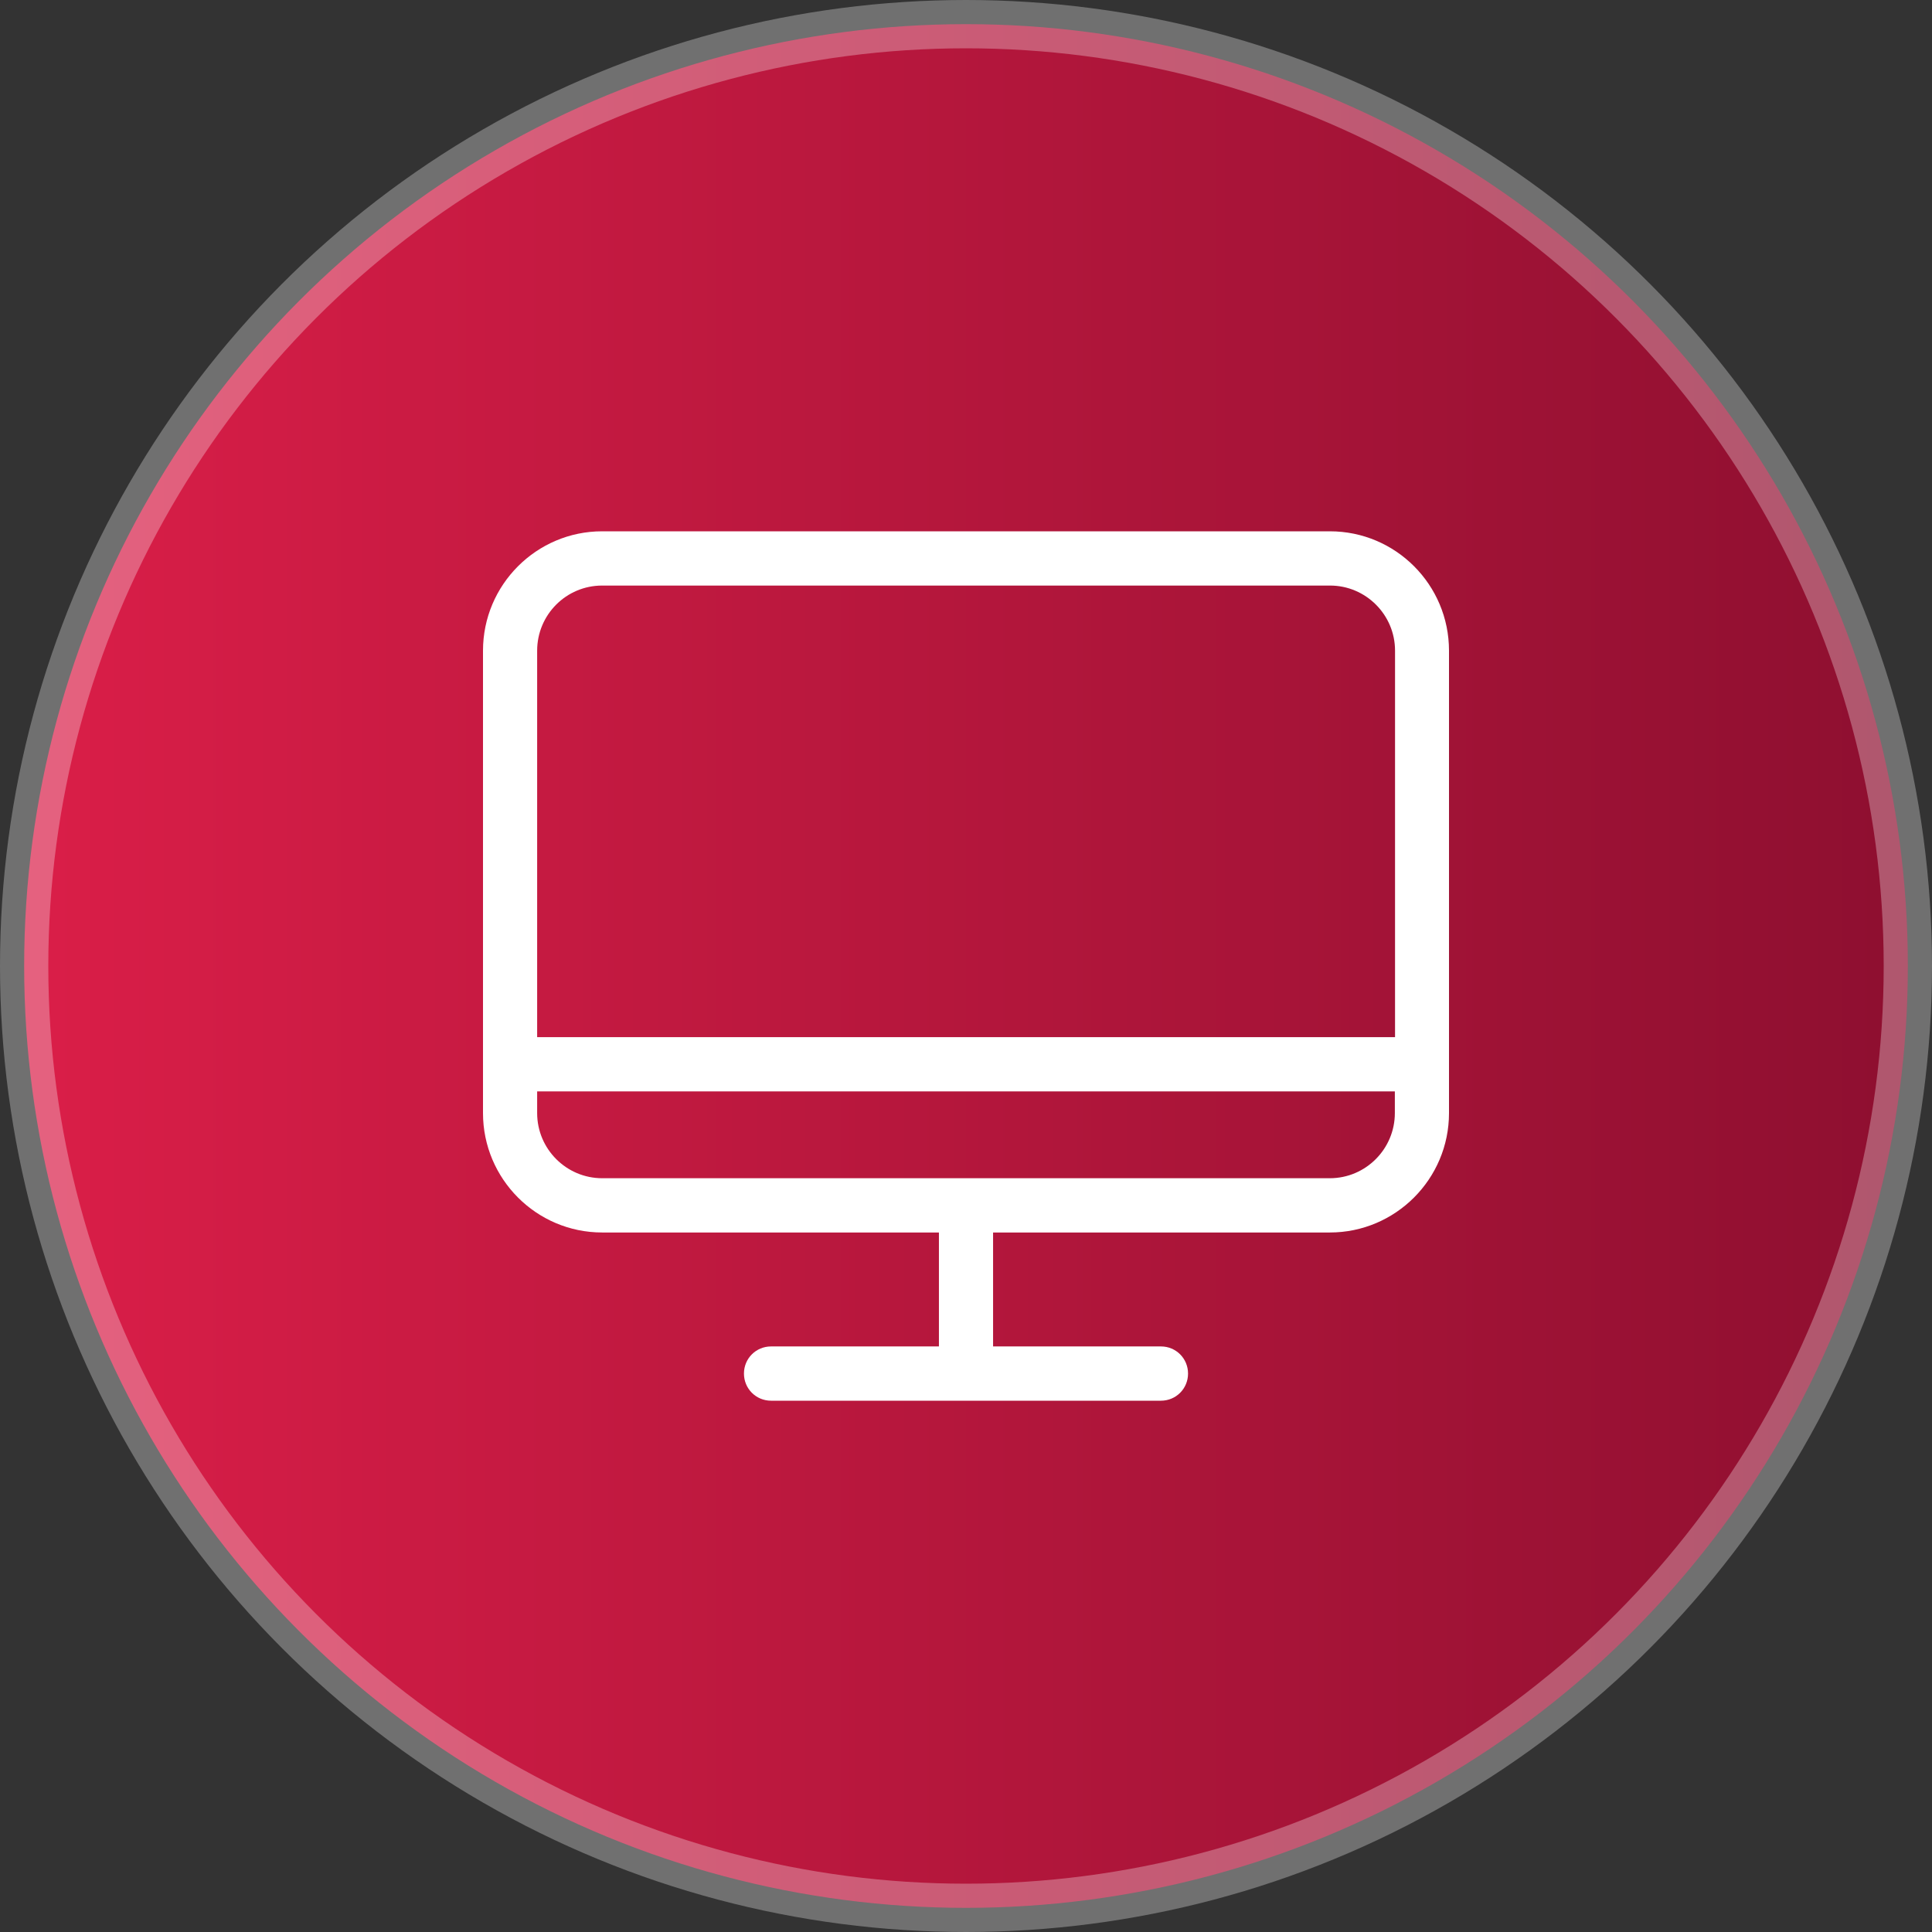 <?xml version="1.0" encoding="UTF-8"?> <svg xmlns="http://www.w3.org/2000/svg" xmlns:xlink="http://www.w3.org/1999/xlink" width="200px" height="200px" viewBox="0 0 200 200"><rect x="0" y="0" width="200" height="200" fill="#333333" stroke="none"/><!-- Generator: Sketch 56.2 (81672) - https://sketch.com --><title>Icon/IT</title><desc>Created with Sketch.</desc><defs><linearGradient x1="100%" y1="50%" x2="0%" y2="50%" id="linearGradient-1"><stop stop-color="#8E0F30" offset="0%"></stop><stop stop-color="#DA1E48" offset="100%"></stop></linearGradient></defs><g id="Icon/IT" stroke="none" stroke-width="1" fill="none" fill-rule="evenodd"><circle id="Oval" stroke-opacity="0.3" stroke="#FFFFFF" stroke-width="5" fill="url(#linearGradient-1)" fill-rule="nonzero" cx="100" cy="100" r="97.5"></circle><g id="monitor-(1)" transform="translate(50, 55)" fill="#FFFFFF" fill-rule="nonzero"><path d="M87.666,0 L12.334,0 C5.544,0 0,5.534 0,12.358 L0,60.229 C0,67.032 5.523,72.587 12.334,72.587 L47.197,72.587 L47.197,84.383 L29.817,84.383 C28.26,84.383 27.014,85.631 27.014,87.191 C27.014,88.752 28.26,90 29.817,90 L70.183,90 C71.74,90 72.986,88.752 72.986,87.191 C72.986,85.631 71.74,84.383 70.183,84.383 L52.803,84.383 L52.803,72.587 L87.666,72.587 C94.456,72.587 100,67.053 100,60.229 L100,12.358 C100,5.534 94.477,0 87.666,0 Z M12.334,5.617 L87.687,5.617 C91.383,5.617 94.414,8.634 94.414,12.358 L94.414,52.365 L5.606,52.365 L5.606,12.358 C5.606,8.634 8.617,5.617 12.334,5.617 Z M87.666,66.969 L12.334,66.969 C8.638,66.969 5.606,63.953 5.606,60.229 L5.606,57.982 L94.394,57.982 L94.394,60.229 C94.394,63.932 91.383,66.969 87.666,66.969 Z" id="Shape"></path></g></g></svg> 